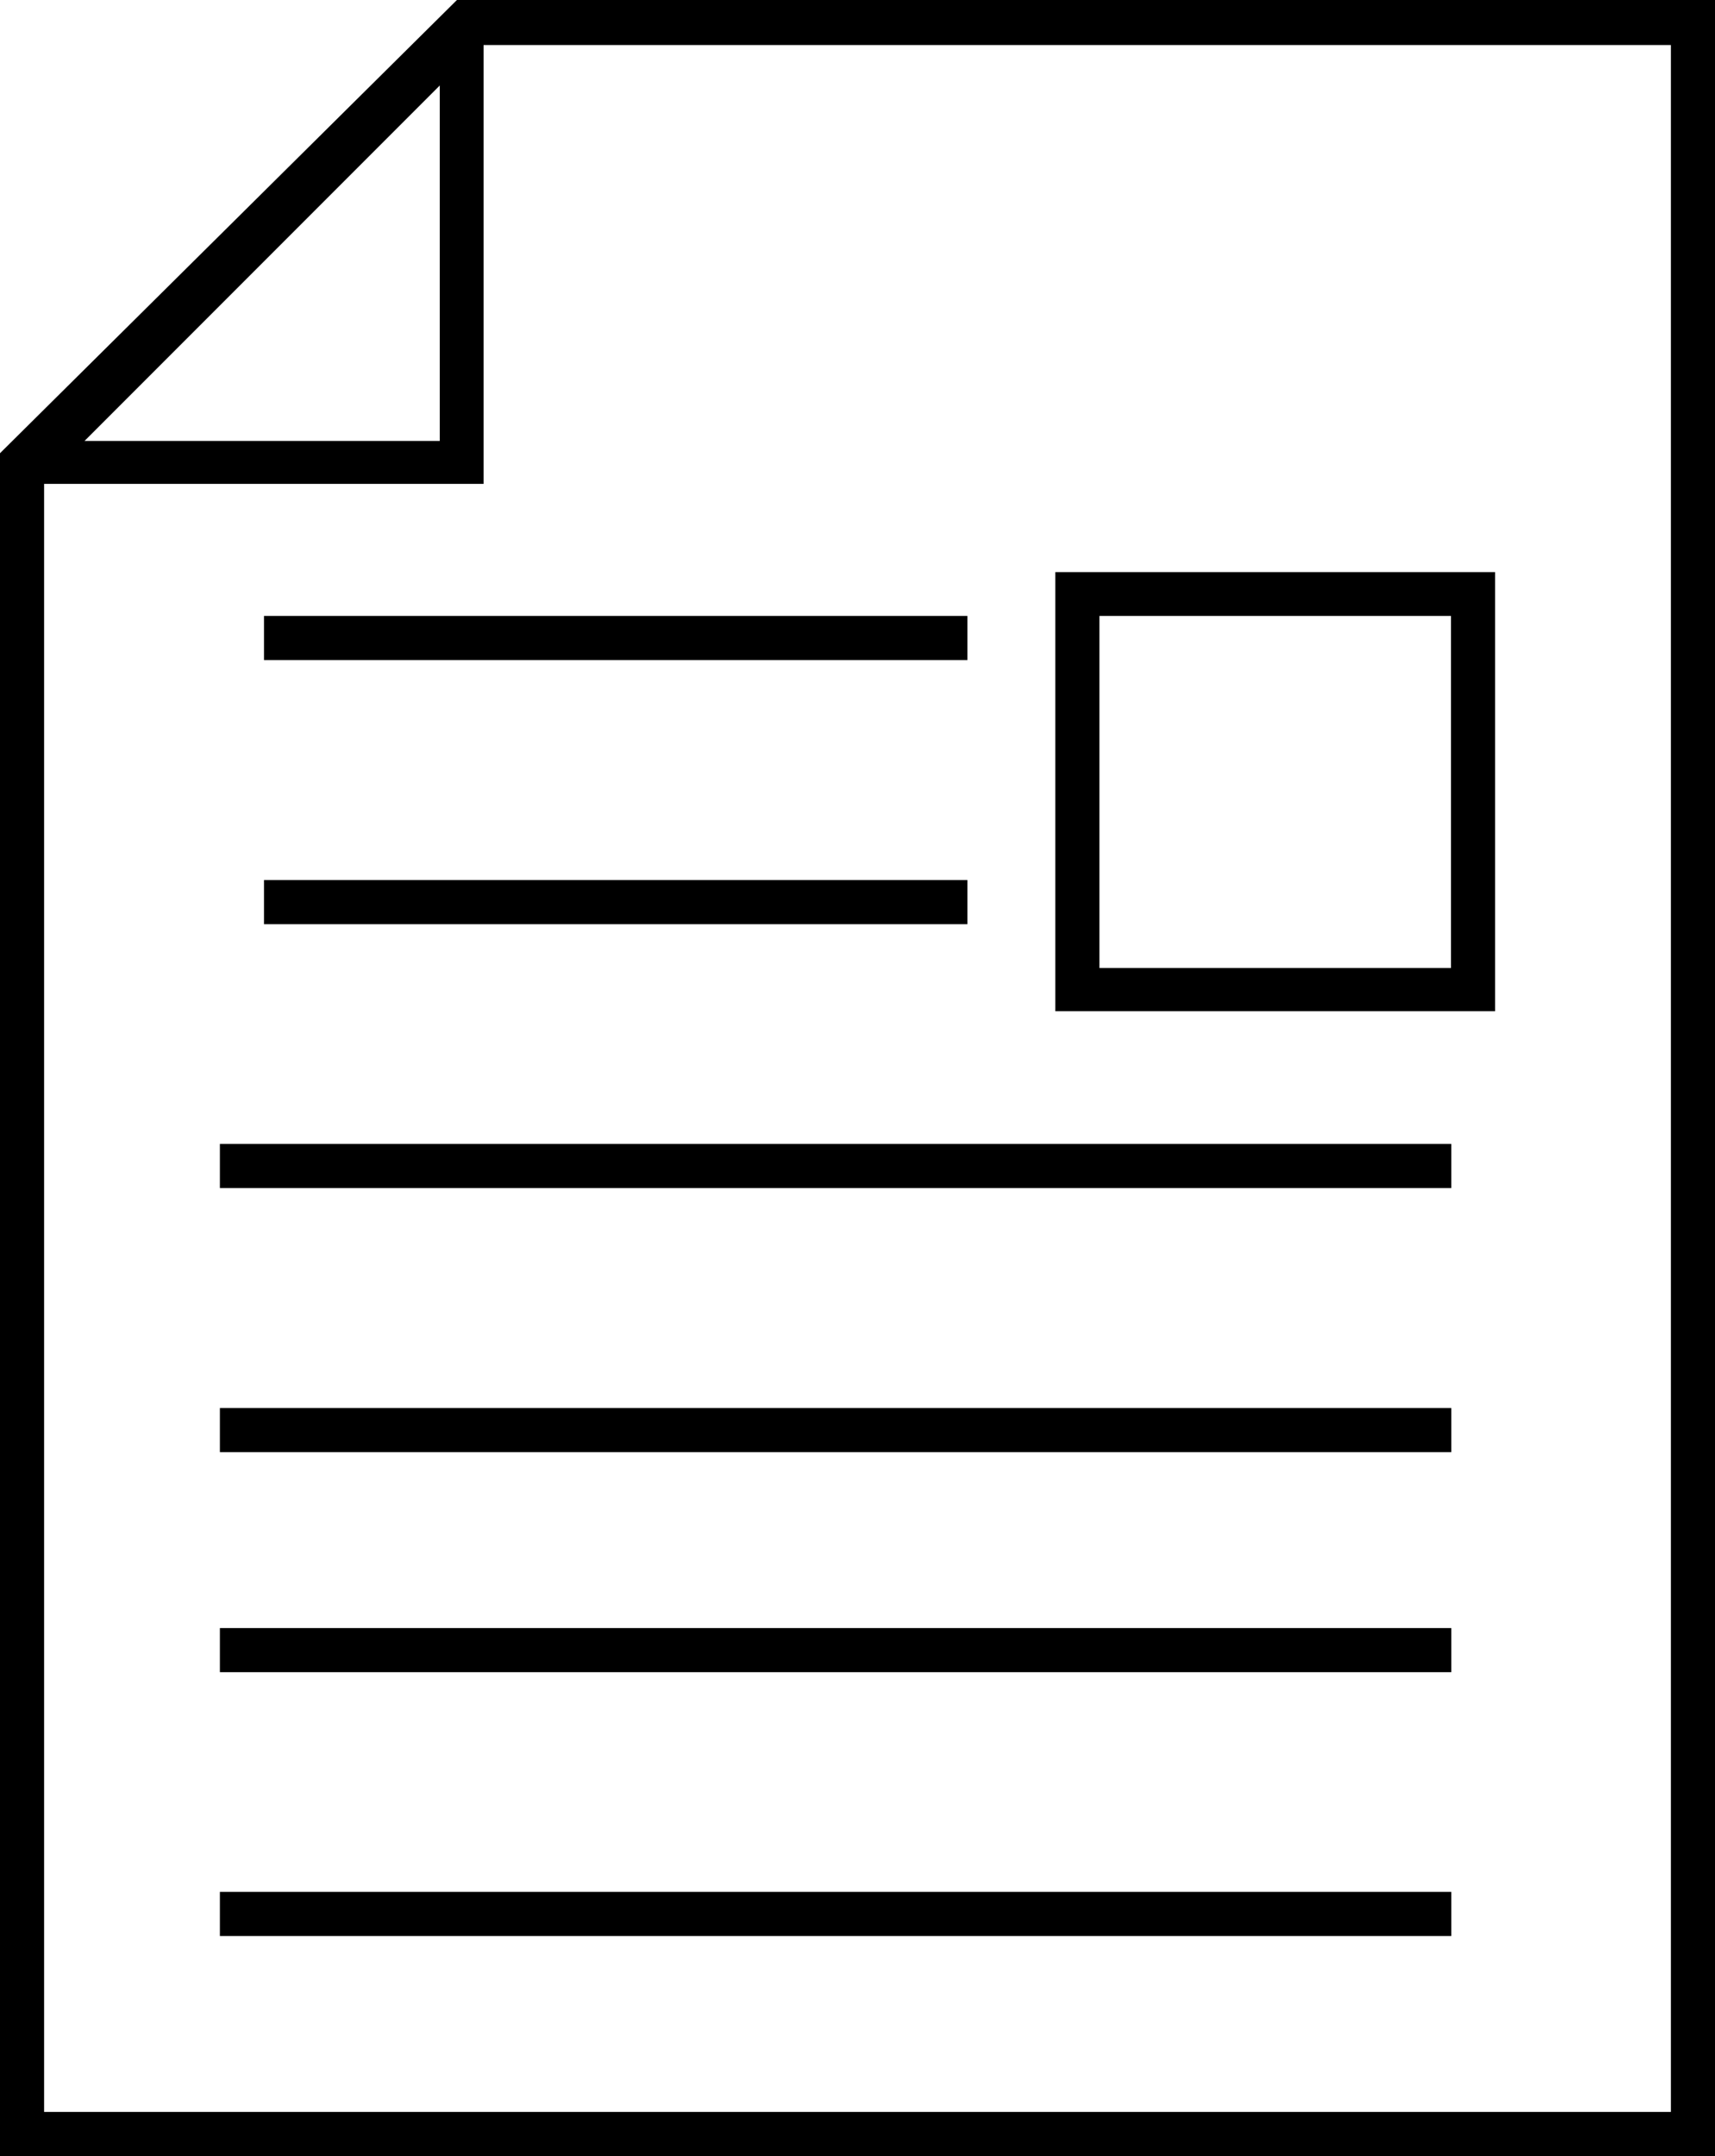 <svg xmlns="http://www.w3.org/2000/svg" viewBox="0 0 56 70.36"><title>documents</title><g id="Calque_2" data-name="Calque 2"><g id="icônes"><path d="M0,14.79V70.36H56V0H14.92Zm14.36-12v11.6H2.76Zm1.43-1.32H54.56V68.92H1.44V15.79H15.79Z"/><rect x="8.62" y="20.1" width="22.97" height="1.44"/><rect x="8.62" y="28.72" width="22.97" height="1.44"/><rect x="7.18" y="37.33" width="40.21" height="1.44"/><rect x="7.18" y="45.95" width="40.21" height="1.44"/><rect x="7.18" y="53.13" width="40.21" height="1.44"/><rect x="7.18" y="61.74" width="40.21" height="1.44"/><path d="M48.82,18.67H34.46V33H48.82ZM47.38,31.59H35.9V20.1H47.38Z"/></g></g></svg>